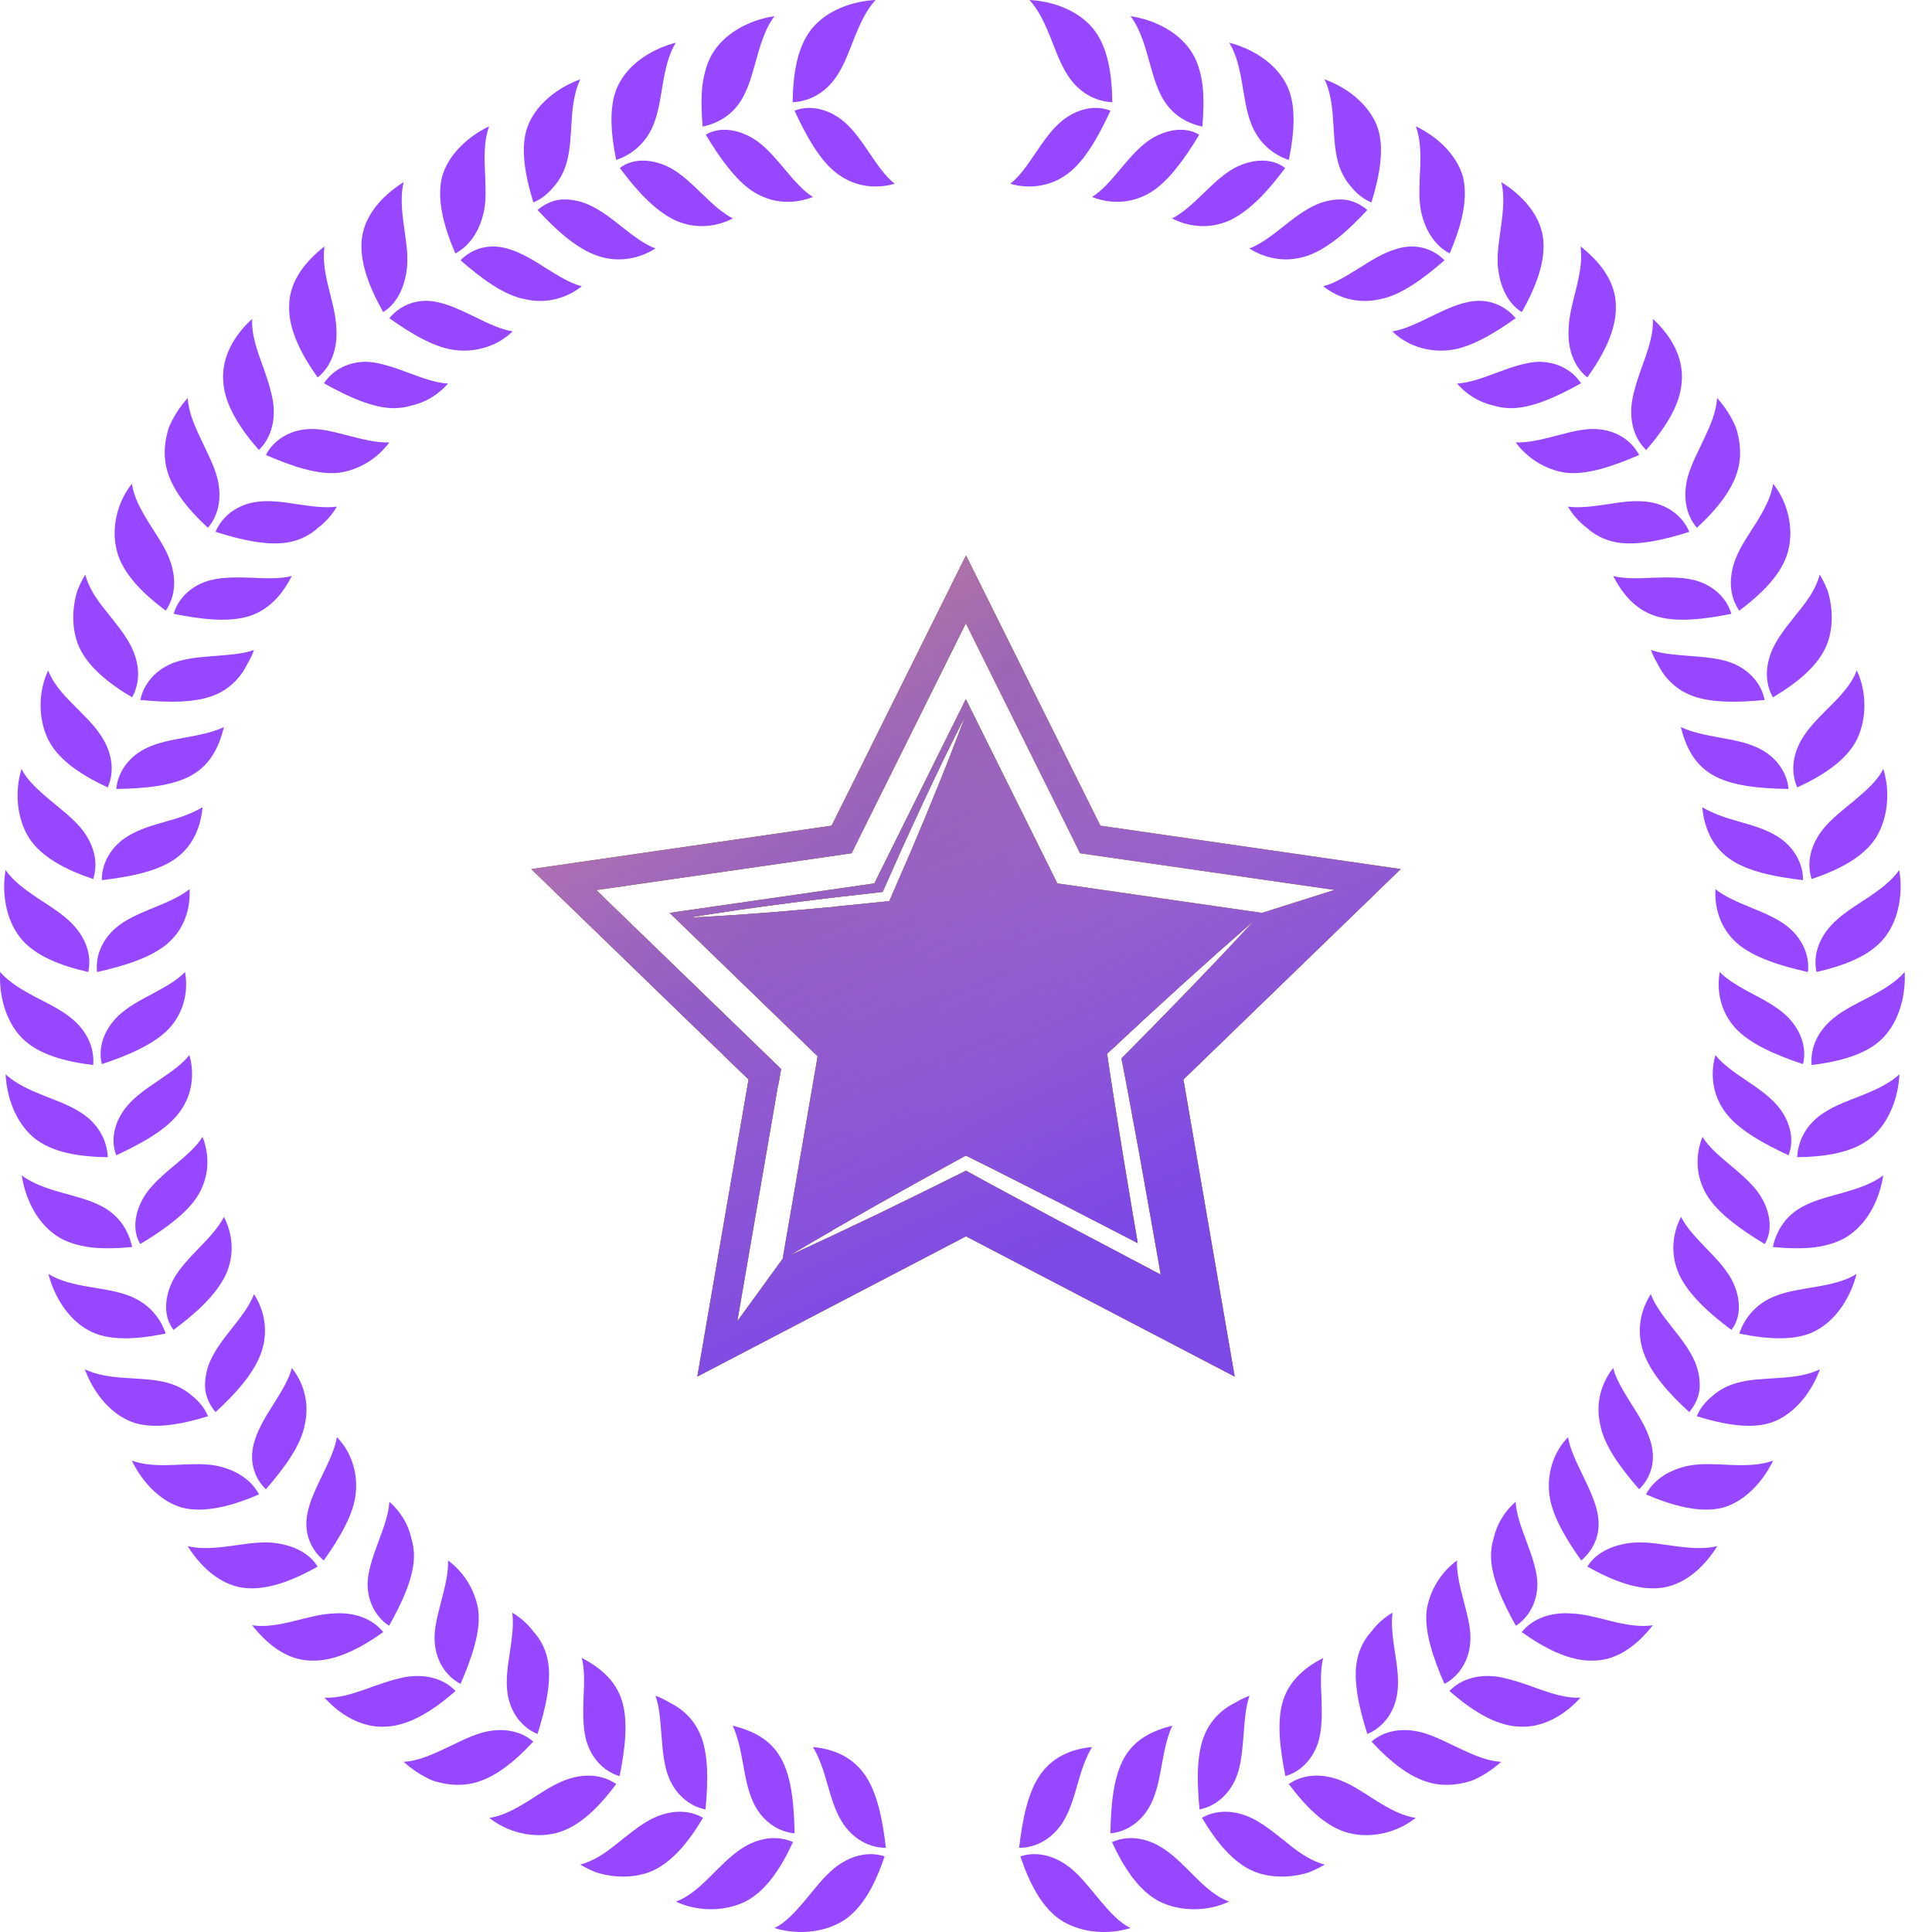 <svg width="50" height="50" viewBox="0 0 50 50" fill="none" xmlns="http://www.w3.org/2000/svg">
<path d="M22.922 47.82C22.484 47.825 22.046 47.572 21.784 47.139C21.608 46.852 21.506 46.502 21.409 46.157C21.312 45.806 21.205 45.49 21.039 45.213C21.511 45.257 22.022 45.432 22.362 45.904C22.703 46.366 22.844 47.11 22.926 47.82H22.922Z" fill="#9747FF"/>
<path d="M22.897 48.044C22.469 47.903 21.997 48.02 21.589 48.351C21.321 48.569 21.093 48.871 20.85 49.163C20.611 49.445 20.349 49.751 20.042 49.897C20.602 50.072 21.292 50.033 21.817 49.712C22.343 49.382 22.669 48.711 22.892 48.049L22.897 48.044Z" fill="#9747FF"/>
<path d="M20.563 47.447C20.125 47.408 19.716 47.116 19.502 46.659C19.356 46.358 19.293 45.998 19.23 45.648C19.167 45.302 19.099 44.952 18.962 44.66C19.424 44.777 19.916 44.981 20.203 45.487C20.49 45.983 20.553 46.737 20.563 47.447Z" fill="#9747FF"/>
<path d="M20.519 47.671C20.105 47.491 19.624 47.554 19.186 47.846C18.894 48.036 18.636 48.313 18.369 48.576C18.101 48.843 17.81 49.101 17.493 49.213C18.024 49.466 18.724 49.485 19.278 49.218C19.838 48.94 20.232 48.303 20.523 47.671H20.519Z" fill="#9747FF"/>
<path d="M18.262 46.829C17.829 46.747 17.455 46.416 17.285 45.939C17.173 45.623 17.148 45.258 17.119 44.908C17.09 44.563 17.071 44.183 16.964 43.887C17.076 43.926 17.187 43.979 17.294 44.042C17.406 44.101 17.513 44.159 17.615 44.237C17.815 44.388 17.99 44.592 18.107 44.85C18.345 45.37 18.326 46.124 18.257 46.834L18.262 46.829Z" fill="#9747FF"/>
<path d="M18.194 47.044C17.805 46.82 17.314 46.84 16.847 47.083C16.54 47.243 16.249 47.492 15.952 47.725C15.655 47.968 15.354 48.167 15.018 48.255C15.145 48.333 15.281 48.396 15.422 48.455C15.568 48.503 15.718 48.532 15.874 48.552C16.18 48.586 16.497 48.562 16.793 48.455C17.382 48.236 17.839 47.642 18.194 47.044Z" fill="#9747FF"/>
<path d="M16.039 45.968C15.616 45.846 15.276 45.476 15.159 44.99C15.081 44.664 15.091 44.304 15.101 43.949C15.12 43.579 15.135 43.215 15.057 42.908C15.48 43.127 15.908 43.448 16.088 43.988C16.268 44.528 16.176 45.272 16.035 45.968H16.039Z" fill="#9747FF"/>
<path d="M15.947 46.172C15.582 45.914 15.091 45.885 14.6 46.08C14.274 46.206 13.962 46.43 13.641 46.629C13.33 46.819 13.004 46.999 12.664 47.047C13.126 47.417 13.797 47.592 14.4 47.437C15.008 47.281 15.524 46.736 15.947 46.172Z" fill="#9747FF"/>
<path d="M13.914 44.877C13.505 44.712 13.204 44.313 13.135 43.822C13.087 43.496 13.135 43.136 13.194 42.771C13.247 42.411 13.301 42.047 13.257 41.735C13.461 41.857 13.656 42.022 13.807 42.227C13.977 42.411 14.103 42.645 14.166 42.922C14.293 43.472 14.123 44.206 13.909 44.882L13.914 44.877Z" fill="#9747FF"/>
<path d="M13.802 45.071C13.461 44.779 12.975 44.702 12.469 44.843C12.133 44.94 11.793 45.125 11.467 45.276C11.136 45.431 10.791 45.577 10.446 45.597C10.665 45.791 10.922 45.966 11.204 46.083C11.501 46.18 11.817 46.219 12.129 46.171C12.751 46.073 13.325 45.587 13.802 45.071Z" fill="#9747FF"/>
<path d="M11.919 43.579C11.526 43.375 11.268 42.952 11.248 42.456C11.229 42.135 11.341 41.751 11.428 41.405C11.521 41.05 11.608 40.695 11.594 40.384C11.978 40.666 12.289 41.118 12.377 41.663C12.45 42.222 12.202 42.928 11.919 43.579Z" fill="#9747FF"/>
<path d="M11.788 43.76C11.477 43.438 11 43.312 10.48 43.404C10.13 43.473 9.799 43.594 9.449 43.721C9.103 43.842 8.744 43.954 8.398 43.935C8.792 44.372 9.366 44.732 10.008 44.684C10.64 44.65 11.263 44.222 11.793 43.76H11.788Z" fill="#9747FF"/>
<path d="M10.071 42.076C9.702 41.838 9.483 41.391 9.517 40.894C9.551 40.549 9.682 40.199 9.809 39.858C9.935 39.518 10.062 39.173 10.076 38.866C10.256 39.022 10.412 39.221 10.524 39.455C10.577 39.572 10.621 39.698 10.65 39.829C10.689 39.956 10.709 40.087 10.713 40.228C10.728 40.787 10.412 41.464 10.066 42.081L10.071 42.076Z" fill="#9747FF"/>
<path d="M9.921 42.242C9.643 41.891 9.176 41.721 8.651 41.755C8.316 41.765 7.956 41.867 7.601 41.955C7.245 42.042 6.871 42.115 6.526 42.062C6.886 42.519 7.396 42.966 8.048 42.976C8.68 43.005 9.347 42.645 9.921 42.237V42.242Z" fill="#9747FF"/>
<path d="M8.384 40.389C8.043 40.107 7.849 39.664 7.96 39.149C8.028 38.813 8.199 38.477 8.354 38.151C8.51 37.826 8.671 37.5 8.719 37.193C9.055 37.534 9.259 38.049 9.21 38.614C9.171 39.168 8.787 39.81 8.379 40.384L8.384 40.389Z" fill="#9747FF"/>
<path d="M8.218 40.54C7.985 40.16 7.513 39.961 7.012 39.922C6.676 39.898 6.307 39.966 5.942 40.014C5.577 40.063 5.198 40.097 4.857 40.014C5.169 40.511 5.65 40.992 6.273 41.089C6.905 41.182 7.601 40.89 8.218 40.545V40.54Z" fill="#9747FF"/>
<path d="M6.881 38.541C6.56 38.234 6.428 37.762 6.599 37.261C6.701 36.935 6.9 36.619 7.095 36.313C7.285 36.006 7.479 35.7 7.552 35.403C7.849 35.778 8.019 36.298 7.888 36.867C7.79 37.417 7.343 38.01 6.881 38.541Z" fill="#9747FF"/>
<path d="M6.701 38.671C6.496 38.277 6.064 38.02 5.572 37.927C5.237 37.869 4.862 37.898 4.493 37.913C4.123 37.927 3.744 37.922 3.413 37.801C3.666 38.326 4.118 38.842 4.707 39.017C5.324 39.172 6.054 38.953 6.701 38.676V38.671Z" fill="#9747FF"/>
<path d="M5.577 36.542C5.431 36.371 5.334 36.167 5.31 35.944C5.295 35.715 5.334 35.472 5.436 35.233C5.572 34.922 5.801 34.63 6.025 34.348C6.248 34.066 6.467 33.779 6.574 33.492C6.832 33.896 6.954 34.426 6.769 34.98C6.584 35.53 6.107 36.06 5.582 36.542H5.577Z" fill="#9747FF"/>
<path d="M5.383 36.654C5.3 36.445 5.154 36.27 4.974 36.124C4.804 35.974 4.59 35.857 4.342 35.789C4.011 35.696 3.636 35.687 3.267 35.662C2.897 35.638 2.518 35.594 2.197 35.438C2.396 35.988 2.8 36.543 3.364 36.781C3.933 37.019 4.706 36.859 5.378 36.654H5.383Z" fill="#9747FF"/>
<path d="M4.493 34.42C4.215 34.065 4.254 33.55 4.493 33.102C4.658 32.805 4.916 32.543 5.164 32.285C5.412 32.027 5.66 31.765 5.796 31.492C6.015 31.92 6.083 32.455 5.845 32.985C5.592 33.52 5.057 33.997 4.488 34.42H4.493Z" fill="#9747FF"/>
<path d="M4.288 34.513C4.147 34.094 3.841 33.73 3.355 33.54C3.034 33.413 2.664 33.365 2.294 33.301C1.925 33.238 1.555 33.156 1.253 32.971C1.399 33.535 1.745 34.128 2.285 34.425C2.815 34.727 3.593 34.654 4.288 34.513Z" fill="#9747FF"/>
<path d="M3.632 32.199C3.398 31.815 3.5 31.299 3.783 30.886C3.977 30.609 4.259 30.375 4.536 30.142C4.809 29.913 5.081 29.68 5.242 29.422C5.417 29.869 5.431 30.409 5.14 30.91C4.994 31.158 4.765 31.392 4.493 31.606C4.23 31.82 3.933 32.014 3.632 32.194V32.199Z" fill="#9747FF"/>
<path d="M3.418 32.267C3.325 31.834 3.072 31.436 2.601 31.202C2.294 31.046 1.929 30.959 1.57 30.857C1.21 30.755 0.845 30.633 0.563 30.419C0.65 30.998 0.937 31.62 1.448 31.971C1.701 32.146 2.017 32.238 2.353 32.282C2.698 32.321 3.068 32.306 3.423 32.272L3.418 32.267Z" fill="#9747FF"/>
<path d="M3.009 29.898C2.844 29.485 2.975 28.988 3.301 28.609C3.52 28.356 3.826 28.147 4.123 27.948C4.42 27.748 4.712 27.544 4.901 27.306C5.033 27.768 4.994 28.308 4.653 28.774C4.318 29.241 3.637 29.606 3.009 29.898Z" fill="#9747FF"/>
<path d="M2.79 29.943C2.766 29.5 2.538 29.077 2.095 28.795C1.808 28.605 1.448 28.479 1.103 28.343C0.757 28.202 0.407 28.046 0.145 27.803C0.174 28.386 0.397 29.038 0.869 29.437C1.346 29.836 2.071 29.938 2.79 29.948V29.943Z" fill="#9747FF"/>
<path d="M2.635 27.538C2.528 27.11 2.698 26.634 3.068 26.284C3.311 26.055 3.637 25.88 3.953 25.715C4.269 25.544 4.58 25.374 4.789 25.155C4.872 25.627 4.78 26.162 4.396 26.595C4.011 27.023 3.306 27.315 2.64 27.538H2.635Z" fill="#9747FF"/>
<path d="M2.411 27.563C2.45 27.115 2.25 26.678 1.842 26.347C1.574 26.128 1.234 25.968 0.898 25.792C0.568 25.617 0.237 25.423 0.003 25.155C-0.026 25.739 0.13 26.405 0.558 26.853C0.991 27.3 1.706 27.475 2.411 27.563Z" fill="#9747FF"/>
<path d="M2.513 25.156C2.459 24.718 2.669 24.261 3.072 23.954C3.34 23.75 3.68 23.614 4.011 23.478C4.342 23.341 4.663 23.205 4.906 23.011C4.93 23.487 4.789 24.013 4.361 24.397C3.933 24.781 3.208 25 2.513 25.156Z" fill="#9747FF"/>
<path d="M2.284 25.155C2.382 24.717 2.216 24.255 1.847 23.885C1.603 23.642 1.278 23.443 0.966 23.238C0.655 23.029 0.339 22.801 0.144 22.514C0.047 23.088 0.139 23.773 0.519 24.26C0.903 24.751 1.603 24.999 2.284 25.155Z" fill="#9747FF"/>
<path d="M2.635 22.773C2.63 22.335 2.883 21.897 3.316 21.635C3.602 21.46 3.953 21.358 4.298 21.26C4.648 21.163 4.964 21.056 5.242 20.891C5.198 21.362 5.023 21.873 4.551 22.214C4.089 22.554 3.345 22.695 2.635 22.778V22.773Z" fill="#9747FF"/>
<path d="M2.411 22.753C2.552 22.325 2.435 21.853 2.105 21.444C1.886 21.177 1.584 20.948 1.292 20.705C1.01 20.466 0.704 20.204 0.558 19.898C0.383 20.457 0.422 21.147 0.743 21.673C1.074 22.198 1.745 22.524 2.406 22.748L2.411 22.753Z" fill="#9747FF"/>
<path d="M3.009 20.418C3.048 19.98 3.34 19.571 3.797 19.357C4.099 19.211 4.459 19.148 4.809 19.085C5.154 19.022 5.504 18.954 5.796 18.817C5.679 19.279 5.475 19.771 4.969 20.058C4.473 20.345 3.719 20.408 3.009 20.418Z" fill="#9747FF"/>
<path d="M2.79 20.374C2.97 19.96 2.907 19.479 2.615 19.041C2.426 18.749 2.148 18.492 1.886 18.224C1.618 17.957 1.36 17.665 1.248 17.349C0.996 17.879 0.976 18.579 1.244 19.134C1.521 19.693 2.158 20.087 2.79 20.379V20.374Z" fill="#9747FF"/>
<path d="M3.632 18.12C3.715 17.687 4.045 17.312 4.522 17.142C4.838 17.03 5.203 17.006 5.553 16.977C5.898 16.948 6.278 16.928 6.574 16.821C6.535 16.933 6.482 17.045 6.419 17.152C6.36 17.264 6.302 17.371 6.224 17.473C6.073 17.672 5.869 17.848 5.611 17.964C5.091 18.203 4.337 18.183 3.627 18.115L3.632 18.12Z" fill="#9747FF"/>
<path d="M3.418 18.046C3.641 17.657 3.622 17.166 3.379 16.699C3.218 16.392 2.97 16.101 2.737 15.804C2.494 15.507 2.294 15.206 2.207 14.87C2.129 14.997 2.065 15.133 2.007 15.274C1.958 15.42 1.929 15.57 1.91 15.726C1.876 16.033 1.9 16.349 2.007 16.645C2.226 17.234 2.819 17.691 3.418 18.046Z" fill="#9747FF"/>
<path d="M4.493 15.89C4.614 15.467 4.984 15.126 5.47 15.009C5.796 14.931 6.156 14.941 6.511 14.951C6.881 14.97 7.246 14.985 7.552 14.907C7.333 15.33 7.012 15.758 6.472 15.938C5.932 16.118 5.188 16.026 4.493 15.885V15.89Z" fill="#9747FF"/>
<path d="M4.288 15.803C4.546 15.438 4.575 14.947 4.381 14.455C4.254 14.129 4.031 13.818 3.831 13.497C3.642 13.186 3.462 12.86 3.413 12.52C3.043 12.982 2.868 13.653 3.024 14.256C3.18 14.864 3.724 15.379 4.288 15.803Z" fill="#9747FF"/>
<path d="M5.577 13.768C5.743 13.359 6.142 13.058 6.633 12.99C6.959 12.941 7.319 12.99 7.683 13.048C8.043 13.101 8.408 13.155 8.719 13.111C8.598 13.316 8.432 13.51 8.228 13.661C8.043 13.831 7.81 13.957 7.533 14.021C6.983 14.147 6.249 13.977 5.573 13.763L5.577 13.768Z" fill="#9747FF"/>
<path d="M5.383 13.656C5.675 13.315 5.752 12.829 5.611 12.323C5.514 11.988 5.329 11.647 5.179 11.321C5.023 10.991 4.877 10.645 4.858 10.3C4.663 10.519 4.488 10.777 4.371 11.063C4.274 11.36 4.235 11.676 4.284 11.988C4.381 12.61 4.867 13.184 5.383 13.661V13.656Z" fill="#9747FF"/>
<path d="M6.881 11.775C7.085 11.381 7.508 11.123 8.004 11.104C8.325 11.084 8.709 11.196 9.055 11.284C9.41 11.376 9.765 11.464 10.076 11.449C9.794 11.833 9.342 12.145 8.797 12.232C8.238 12.305 7.532 12.057 6.881 11.775Z" fill="#9747FF"/>
<path d="M6.701 11.644C7.022 11.333 7.148 10.856 7.056 10.336C6.988 9.985 6.866 9.655 6.74 9.304C6.618 8.959 6.506 8.599 6.526 8.254C6.088 8.648 5.728 9.222 5.777 9.864C5.811 10.496 6.239 11.119 6.701 11.649V11.644Z" fill="#9747FF"/>
<path d="M8.384 9.921C8.622 9.552 9.069 9.333 9.565 9.367C9.906 9.401 10.261 9.532 10.601 9.659C10.942 9.785 11.287 9.912 11.594 9.926C11.438 10.106 11.239 10.262 11.005 10.374C10.888 10.427 10.762 10.471 10.631 10.5C10.504 10.539 10.373 10.558 10.232 10.563C9.672 10.578 8.996 10.262 8.379 9.916L8.384 9.921Z" fill="#9747FF"/>
<path d="M8.218 9.771C8.568 9.494 8.739 9.027 8.705 8.501C8.695 8.166 8.593 7.806 8.505 7.451C8.418 7.096 8.345 6.721 8.398 6.376C7.941 6.736 7.494 7.247 7.484 7.898C7.455 8.531 7.815 9.197 8.223 9.771H8.218Z" fill="#9747FF"/>
<path d="M10.071 8.24C10.353 7.9 10.796 7.705 11.312 7.817C11.647 7.885 11.983 8.055 12.309 8.211C12.634 8.371 12.96 8.527 13.267 8.576C12.926 8.911 12.411 9.115 11.847 9.067C11.292 9.028 10.65 8.644 10.076 8.235L10.071 8.24Z" fill="#9747FF"/>
<path d="M9.92 8.075C10.3 7.841 10.499 7.369 10.538 6.869C10.562 6.533 10.494 6.163 10.446 5.798C10.397 5.434 10.363 5.054 10.446 4.714C9.95 5.025 9.468 5.507 9.371 6.129C9.278 6.762 9.57 7.457 9.916 8.075H9.92Z" fill="#9747FF"/>
<path d="M11.919 6.737C12.226 6.416 12.698 6.284 13.199 6.455C13.524 6.557 13.841 6.756 14.147 6.951C14.454 7.14 14.76 7.335 15.057 7.408C14.682 7.705 14.162 7.875 13.593 7.744C13.043 7.646 12.45 7.199 11.919 6.737Z" fill="#9747FF"/>
<path d="M11.788 6.556C12.182 6.352 12.44 5.919 12.532 5.428C12.591 5.092 12.562 4.718 12.547 4.348C12.532 3.979 12.537 3.599 12.659 3.269C12.134 3.521 11.618 3.974 11.443 4.562C11.287 5.18 11.506 5.91 11.783 6.556H11.788Z" fill="#9747FF"/>
<path d="M13.914 5.433C14.084 5.287 14.288 5.189 14.512 5.165C14.741 5.15 14.984 5.189 15.222 5.292C15.534 5.428 15.825 5.656 16.107 5.88C16.39 6.104 16.676 6.323 16.963 6.43C16.56 6.687 16.03 6.809 15.475 6.624C14.925 6.439 14.395 5.958 13.914 5.437V5.433Z" fill="#9747FF"/>
<path d="M13.802 5.239C14.011 5.156 14.186 5.01 14.332 4.83C14.483 4.66 14.6 4.446 14.668 4.198C14.76 3.867 14.77 3.492 14.794 3.123C14.819 2.753 14.862 2.374 15.018 2.053C14.468 2.252 13.914 2.656 13.676 3.22C13.437 3.789 13.598 4.562 13.802 5.234V5.239Z" fill="#9747FF"/>
<path d="M16.039 4.35C16.394 4.073 16.91 4.112 17.357 4.35C17.654 4.515 17.917 4.773 18.174 5.021C18.432 5.269 18.695 5.517 18.967 5.653C18.539 5.872 18.004 5.94 17.474 5.702C16.939 5.449 16.462 4.914 16.039 4.345V4.35Z" fill="#9747FF"/>
<path d="M15.947 4.14C16.365 3.999 16.73 3.693 16.92 3.207C17.046 2.886 17.095 2.516 17.158 2.146C17.221 1.782 17.304 1.407 17.489 1.105C16.925 1.251 16.331 1.597 16.035 2.137C15.733 2.667 15.806 3.445 15.947 4.14Z" fill="#9747FF"/>
<path d="M18.262 3.488C18.646 3.254 19.162 3.356 19.575 3.638C19.852 3.833 20.086 4.115 20.319 4.392C20.548 4.665 20.781 4.937 21.039 5.098C20.592 5.273 20.052 5.287 19.551 4.995C19.303 4.85 19.069 4.621 18.855 4.349C18.641 4.086 18.447 3.789 18.267 3.488H18.262Z" fill="#9747FF"/>
<path d="M18.194 3.274C18.627 3.182 19.026 2.929 19.259 2.457C19.415 2.15 19.502 1.786 19.605 1.426C19.707 1.066 19.828 0.701 20.042 0.419C19.463 0.506 18.841 0.793 18.491 1.304C18.316 1.557 18.223 1.873 18.179 2.209C18.14 2.554 18.155 2.924 18.184 3.279L18.194 3.274Z" fill="#9747FF"/>
<path d="M20.562 2.864C20.976 2.699 21.472 2.83 21.851 3.156C22.104 3.375 22.314 3.682 22.513 3.978C22.712 4.275 22.917 4.567 23.155 4.756C22.693 4.888 22.153 4.849 21.686 4.508C21.219 4.173 20.854 3.492 20.562 2.864Z" fill="#9747FF"/>
<path d="M20.519 2.646C20.961 2.622 21.384 2.393 21.667 1.95C21.856 1.663 21.983 1.303 22.119 0.958C22.26 0.613 22.416 0.263 22.659 0C22.075 0.029 21.423 0.253 21.025 0.725C20.626 1.201 20.524 1.926 20.514 2.646H20.519Z" fill="#9747FF"/>
<path d="M26.38 47.82C26.818 47.825 27.255 47.572 27.518 47.139C27.693 46.852 27.795 46.502 27.892 46.157C27.99 45.806 28.097 45.49 28.262 45.213C27.79 45.257 27.28 45.432 26.939 45.904C26.599 46.366 26.458 47.11 26.375 47.82H26.38Z" fill="#9747FF"/>
<path d="M26.404 48.044C26.832 47.903 27.304 48.02 27.712 48.351C27.98 48.569 28.209 48.871 28.452 49.163C28.69 49.445 28.953 49.751 29.259 49.897C28.7 50.072 28.009 50.033 27.484 49.712C26.959 49.382 26.633 48.711 26.409 48.049L26.404 48.044Z" fill="#9747FF"/>
<path d="M28.738 47.447C29.176 47.408 29.585 47.116 29.799 46.659C29.945 46.358 30.008 45.998 30.071 45.648C30.134 45.302 30.203 44.952 30.339 44.66C29.877 44.777 29.385 44.981 29.098 45.487C28.811 45.983 28.748 46.737 28.738 47.447Z" fill="#9747FF"/>
<path d="M28.782 47.671C29.196 47.491 29.677 47.554 30.115 47.846C30.407 48.036 30.665 48.313 30.932 48.576C31.2 48.843 31.491 49.101 31.808 49.213C31.277 49.466 30.577 49.485 30.023 49.218C29.463 48.94 29.069 48.303 28.777 47.671H28.782Z" fill="#9747FF"/>
<path d="M31.039 46.829C31.472 46.747 31.846 46.416 32.017 45.939C32.129 45.623 32.153 45.258 32.182 44.908C32.211 44.563 32.231 44.183 32.338 43.887C32.226 43.926 32.114 43.979 32.007 44.042C31.895 44.101 31.788 44.159 31.686 44.237C31.486 44.388 31.311 44.592 31.195 44.85C30.956 45.37 30.976 46.124 31.044 46.834L31.039 46.829Z" fill="#9747FF"/>
<path d="M31.107 47.044C31.496 46.82 31.988 46.84 32.454 47.083C32.761 47.243 33.053 47.492 33.349 47.725C33.646 47.968 33.948 48.167 34.283 48.255C34.157 48.333 34.021 48.396 33.88 48.455C33.734 48.503 33.583 48.532 33.427 48.552C33.121 48.586 32.805 48.562 32.508 48.455C31.919 48.236 31.462 47.642 31.107 47.044Z" fill="#9747FF"/>
<path d="M33.262 45.968C33.685 45.846 34.026 45.476 34.142 44.99C34.22 44.664 34.21 44.304 34.201 43.949C34.181 43.579 34.167 43.215 34.244 42.908C33.821 43.127 33.393 43.448 33.213 43.988C33.033 44.528 33.126 45.272 33.267 45.968H33.262Z" fill="#9747FF"/>
<path d="M33.355 46.172C33.719 45.914 34.211 45.885 34.702 46.08C35.028 46.206 35.339 46.43 35.66 46.629C35.971 46.819 36.297 46.999 36.638 47.047C36.175 47.417 35.504 47.592 34.901 47.437C34.293 47.281 33.778 46.736 33.355 46.172Z" fill="#9747FF"/>
<path d="M35.383 44.877C35.791 44.712 36.093 44.313 36.161 43.822C36.209 43.496 36.161 43.136 36.102 42.771C36.049 42.411 35.995 42.047 36.039 41.735C35.835 41.857 35.64 42.022 35.49 42.227C35.319 42.411 35.193 42.645 35.13 42.922C35.003 43.472 35.173 44.206 35.388 44.882L35.383 44.877Z" fill="#9747FF"/>
<path d="M35.495 45.071C35.835 44.779 36.322 44.702 36.827 44.843C37.163 44.94 37.503 45.125 37.829 45.276C38.16 45.431 38.505 45.577 38.851 45.597C38.632 45.791 38.374 45.966 38.092 46.083C37.795 46.18 37.479 46.219 37.168 46.171C36.545 46.073 35.971 45.587 35.495 45.071Z" fill="#9747FF"/>
<path d="M37.382 43.579C37.775 43.375 38.033 42.952 38.053 42.456C38.072 42.135 37.96 41.751 37.873 41.405C37.78 41.05 37.693 40.695 37.707 40.384C37.323 40.666 37.012 41.118 36.924 41.663C36.851 42.222 37.099 42.928 37.382 43.579Z" fill="#9747FF"/>
<path d="M37.513 43.76C37.824 43.438 38.301 43.312 38.821 43.404C39.172 43.473 39.502 43.594 39.852 43.721C40.198 43.842 40.558 43.954 40.903 43.935C40.509 44.372 39.935 44.732 39.293 44.684C38.661 44.65 38.038 44.222 37.508 43.76H37.513Z" fill="#9747FF"/>
<path d="M39.23 42.076C39.599 41.838 39.818 41.391 39.784 40.894C39.75 40.549 39.619 40.199 39.492 39.858C39.366 39.518 39.239 39.173 39.225 38.866C39.045 39.022 38.889 39.221 38.777 39.455C38.724 39.572 38.68 39.698 38.651 39.829C38.612 39.956 38.593 40.087 38.588 40.228C38.573 40.787 38.889 41.464 39.234 42.081L39.23 42.076Z" fill="#9747FF"/>
<path d="M39.38 42.242C39.658 41.891 40.124 41.721 40.65 41.755C40.985 41.765 41.345 41.867 41.7 41.955C42.055 42.042 42.43 42.115 42.775 42.062C42.415 42.519 41.905 42.966 41.253 42.976C40.621 43.005 39.954 42.645 39.38 42.237V42.242Z" fill="#9747FF"/>
<path d="M40.917 40.389C41.258 40.107 41.453 39.664 41.341 39.149C41.273 38.813 41.102 38.477 40.947 38.151C40.791 37.826 40.63 37.5 40.582 37.193C40.246 37.534 40.042 38.049 40.091 38.614C40.13 39.168 40.514 39.81 40.922 40.384L40.917 40.389Z" fill="#9747FF"/>
<path d="M41.083 40.54C41.316 40.16 41.788 39.961 42.289 39.922C42.625 39.898 42.994 39.966 43.359 40.014C43.724 40.063 44.103 40.097 44.444 40.014C44.132 40.511 43.651 40.992 43.028 41.089C42.396 41.182 41.7 40.89 41.083 40.545V40.54Z" fill="#9747FF"/>
<path d="M42.42 38.541C42.741 38.234 42.873 37.762 42.702 37.261C42.6 36.935 42.401 36.619 42.206 36.313C42.017 36.006 41.822 35.7 41.749 35.403C41.453 35.778 41.282 36.298 41.413 36.867C41.511 37.417 41.958 38.01 42.42 38.541Z" fill="#9747FF"/>
<path d="M42.6 38.671C42.805 38.277 43.237 38.02 43.729 37.927C44.064 37.869 44.439 37.898 44.809 37.913C45.178 37.927 45.557 37.922 45.888 37.801C45.635 38.326 45.183 38.842 44.594 39.017C43.977 39.172 43.247 38.953 42.6 38.676V38.671Z" fill="#9747FF"/>
<path d="M43.719 36.542C43.865 36.371 43.962 36.167 43.986 35.944C44.001 35.715 43.962 35.472 43.86 35.233C43.724 34.922 43.495 34.63 43.271 34.348C43.048 34.066 42.829 33.779 42.722 33.492C42.464 33.896 42.342 34.426 42.527 34.98C42.712 35.53 43.189 36.06 43.714 36.542H43.719Z" fill="#9747FF"/>
<path d="M43.913 36.654C43.996 36.445 44.142 36.27 44.322 36.124C44.492 35.974 44.706 35.857 44.954 35.789C45.285 35.696 45.659 35.687 46.029 35.662C46.399 35.638 46.778 35.594 47.099 35.438C46.9 35.988 46.496 36.543 45.932 36.781C45.363 37.019 44.589 36.859 43.918 36.654H43.913Z" fill="#9747FF"/>
<path d="M44.808 34.42C45.086 34.065 45.047 33.55 44.808 33.102C44.643 32.805 44.385 32.543 44.137 32.285C43.889 32.027 43.641 31.765 43.505 31.492C43.286 31.92 43.218 32.455 43.456 32.985C43.709 33.52 44.244 33.997 44.813 34.42H44.808Z" fill="#9747FF"/>
<path d="M45.013 34.513C45.154 34.094 45.46 33.73 45.947 33.54C46.268 33.413 46.637 33.365 47.007 33.301C47.372 33.238 47.746 33.156 48.048 32.971C47.902 33.535 47.557 34.128 47.017 34.425C46.487 34.727 45.709 34.654 45.013 34.513Z" fill="#9747FF"/>
<path d="M45.669 32.199C45.903 31.815 45.801 31.299 45.519 30.886C45.324 30.609 45.042 30.375 44.765 30.142C44.492 29.913 44.22 29.68 44.059 29.422C43.884 29.869 43.87 30.409 44.162 30.91C44.307 31.158 44.536 31.392 44.808 31.606C45.071 31.82 45.368 32.014 45.669 32.194V32.199Z" fill="#9747FF"/>
<path d="M45.883 32.267C45.976 31.834 46.229 31.436 46.7 31.202C47.007 31.046 47.372 30.959 47.731 30.857C48.091 30.755 48.456 30.633 48.738 30.419C48.651 30.998 48.364 31.62 47.853 31.971C47.6 32.146 47.284 32.238 46.948 32.282C46.603 32.321 46.233 32.306 45.878 32.272L45.883 32.267Z" fill="#9747FF"/>
<path d="M46.287 29.898C46.453 29.485 46.321 28.988 45.995 28.609C45.776 28.356 45.47 28.147 45.173 27.948C44.877 27.748 44.585 27.544 44.395 27.306C44.264 27.768 44.303 28.308 44.643 28.774C44.979 29.241 45.66 29.606 46.287 29.898Z" fill="#9747FF"/>
<path d="M46.511 29.943C46.535 29.5 46.764 29.077 47.206 28.795C47.493 28.605 47.853 28.479 48.199 28.343C48.544 28.202 48.894 28.046 49.157 27.803C49.128 28.386 48.904 29.038 48.432 29.437C47.956 29.836 47.231 29.938 46.511 29.948V29.943Z" fill="#9747FF"/>
<path d="M46.662 27.538C46.769 27.11 46.598 26.634 46.229 26.284C45.986 26.055 45.66 25.88 45.343 25.715C45.027 25.544 44.716 25.374 44.507 25.155C44.424 25.627 44.517 26.162 44.901 26.595C45.285 27.023 45.99 27.315 46.657 27.538H46.662Z" fill="#9747FF"/>
<path d="M46.885 27.563C46.846 27.115 47.046 26.678 47.455 26.347C47.722 26.128 48.062 25.968 48.398 25.792C48.729 25.617 49.059 25.423 49.293 25.155C49.322 25.739 49.166 26.405 48.739 26.853C48.306 27.3 47.591 27.475 46.885 27.563Z" fill="#9747FF"/>
<path d="M46.788 25.156C46.842 24.718 46.633 24.261 46.229 23.954C45.961 23.75 45.621 23.614 45.29 23.478C44.959 23.341 44.638 23.205 44.395 23.011C44.371 23.487 44.512 24.013 44.94 24.397C45.368 24.781 46.093 25 46.788 25.156Z" fill="#9747FF"/>
<path d="M47.012 25.155C46.915 24.717 47.08 24.255 47.45 23.885C47.693 23.642 48.019 23.443 48.33 23.238C48.641 23.029 48.958 22.801 49.152 22.514C49.249 23.088 49.157 23.773 48.778 24.26C48.393 24.751 47.693 24.999 47.012 25.155Z" fill="#9747FF"/>
<path d="M46.662 22.773C46.666 22.335 46.414 21.897 45.981 21.635C45.694 21.46 45.344 21.358 44.998 21.26C44.648 21.163 44.332 21.056 44.055 20.891C44.099 21.362 44.274 21.873 44.745 22.214C45.207 22.554 45.952 22.695 46.662 22.778V22.773Z" fill="#9747FF"/>
<path d="M46.886 22.753C46.744 22.325 46.861 21.853 47.192 21.444C47.411 21.177 47.712 20.948 48.004 20.705C48.286 20.466 48.593 20.204 48.739 19.898C48.914 20.457 48.875 21.147 48.554 21.673C48.223 22.198 47.552 22.524 46.89 22.748L46.886 22.753Z" fill="#9747FF"/>
<path d="M46.287 20.418C46.248 19.98 45.956 19.571 45.499 19.357C45.198 19.211 44.838 19.148 44.488 19.085C44.142 19.022 43.792 18.954 43.5 18.817C43.617 19.279 43.821 19.771 44.327 20.058C44.818 20.345 45.572 20.408 46.287 20.418Z" fill="#9747FF"/>
<path d="M46.511 20.374C46.331 19.96 46.394 19.479 46.686 19.041C46.876 18.749 47.153 18.492 47.416 18.224C47.683 17.957 47.941 17.665 48.053 17.349C48.306 17.879 48.325 18.579 48.058 19.134C47.781 19.693 47.143 20.087 46.511 20.379V20.374Z" fill="#9747FF"/>
<path d="M45.669 18.12C45.587 17.687 45.256 17.312 44.779 17.142C44.463 17.03 44.098 17.006 43.748 16.977C43.403 16.948 43.023 16.928 42.727 16.821C42.766 16.933 42.819 17.045 42.883 17.152C42.941 17.264 42.999 17.371 43.077 17.473C43.228 17.672 43.432 17.848 43.69 17.964C44.21 18.203 44.964 18.183 45.674 18.115L45.669 18.12Z" fill="#9747FF"/>
<path d="M45.883 18.046C45.66 17.657 45.679 17.166 45.922 16.699C46.083 16.392 46.331 16.101 46.564 15.804C46.807 15.507 47.007 15.206 47.094 14.87C47.172 14.997 47.236 15.133 47.294 15.274C47.343 15.42 47.372 15.57 47.391 15.726C47.425 16.033 47.401 16.349 47.294 16.645C47.075 17.234 46.482 17.691 45.883 18.046Z" fill="#9747FF"/>
<path d="M44.809 15.89C44.687 15.467 44.317 15.126 43.831 15.009C43.505 14.931 43.145 14.941 42.79 14.951C42.42 14.97 42.056 14.985 41.749 14.907C41.968 15.33 42.289 15.758 42.829 15.938C43.369 16.118 44.113 16.026 44.809 15.885V15.89Z" fill="#9747FF"/>
<path d="M45.013 15.803C44.755 15.438 44.726 14.947 44.92 14.455C45.047 14.129 45.271 13.818 45.47 13.497C45.66 13.186 45.84 12.86 45.888 12.52C46.258 12.982 46.433 13.653 46.277 14.256C46.122 14.864 45.577 15.379 45.013 15.803Z" fill="#9747FF"/>
<path d="M43.719 13.768C43.553 13.359 43.155 13.058 42.663 12.99C42.338 12.941 41.978 12.99 41.613 13.048C41.253 13.101 40.888 13.155 40.577 13.111C40.699 13.316 40.864 13.51 41.068 13.661C41.253 13.831 41.486 13.957 41.764 14.021C42.313 14.147 43.048 13.977 43.724 13.763L43.719 13.768Z" fill="#9747FF"/>
<path d="M43.913 13.656C43.622 13.315 43.544 12.829 43.685 12.323C43.782 11.988 43.967 11.647 44.118 11.321C44.273 10.991 44.419 10.645 44.439 10.3C44.633 10.519 44.808 10.777 44.925 11.063C45.022 11.36 45.061 11.676 45.013 11.988C44.915 12.61 44.429 13.184 43.913 13.661V13.656Z" fill="#9747FF"/>
<path d="M42.42 11.775C42.216 11.381 41.793 11.123 41.297 11.104C40.976 11.084 40.592 11.196 40.246 11.284C39.891 11.376 39.536 11.464 39.225 11.449C39.507 11.833 39.959 12.145 40.504 12.232C41.063 12.305 41.769 12.057 42.42 11.775Z" fill="#9747FF"/>
<path d="M42.6 11.644C42.279 11.333 42.153 10.856 42.245 10.336C42.313 9.985 42.435 9.655 42.562 9.304C42.683 8.959 42.795 8.599 42.776 8.254C43.213 8.648 43.573 9.222 43.525 9.864C43.49 10.496 43.062 11.119 42.6 11.649V11.644Z" fill="#9747FF"/>
<path d="M40.918 9.921C40.679 9.552 40.232 9.333 39.736 9.367C39.395 9.401 39.04 9.532 38.7 9.659C38.359 9.785 38.014 9.912 37.708 9.926C37.863 10.106 38.063 10.262 38.296 10.374C38.413 10.427 38.539 10.471 38.67 10.5C38.797 10.539 38.928 10.558 39.069 10.563C39.629 10.578 40.305 10.262 40.922 9.916L40.918 9.921Z" fill="#9747FF"/>
<path d="M41.083 9.771C40.733 9.494 40.562 9.027 40.597 8.501C40.606 8.166 40.708 7.806 40.796 7.451C40.883 7.096 40.956 6.721 40.903 6.376C41.36 6.736 41.808 7.247 41.817 7.898C41.846 8.531 41.487 9.197 41.078 9.771H41.083Z" fill="#9747FF"/>
<path d="M39.23 8.24C38.948 7.9 38.505 7.705 37.99 7.817C37.654 7.885 37.319 8.055 36.993 8.211C36.667 8.371 36.341 8.527 36.034 8.576C36.375 8.911 36.89 9.115 37.455 9.067C38.009 9.028 38.651 8.644 39.225 8.235L39.23 8.24Z" fill="#9747FF"/>
<path d="M39.381 8.075C39.001 7.841 38.802 7.369 38.763 6.869C38.739 6.533 38.807 6.163 38.855 5.798C38.904 5.434 38.938 5.054 38.855 4.714C39.351 5.025 39.833 5.507 39.93 6.129C40.023 6.762 39.731 7.457 39.386 8.075H39.381Z" fill="#9747FF"/>
<path d="M37.382 6.737C37.075 6.416 36.603 6.284 36.102 6.455C35.776 6.557 35.46 6.756 35.154 6.951C34.847 7.14 34.541 7.335 34.244 7.408C34.619 7.705 35.139 7.875 35.708 7.744C36.258 7.646 36.851 7.199 37.382 6.737Z" fill="#9747FF"/>
<path d="M37.513 6.556C37.119 6.352 36.861 5.919 36.769 5.428C36.71 5.092 36.74 4.718 36.754 4.348C36.769 3.979 36.764 3.599 36.642 3.269C37.168 3.521 37.683 3.974 37.858 4.562C38.014 5.18 37.795 5.91 37.518 6.556H37.513Z" fill="#9747FF"/>
<path d="M35.383 5.433C35.212 5.287 35.008 5.189 34.784 5.165C34.556 5.15 34.313 5.189 34.074 5.292C33.763 5.428 33.471 5.656 33.189 5.88C32.907 6.104 32.62 6.323 32.333 6.43C32.737 6.687 33.267 6.809 33.821 6.624C34.371 6.439 34.901 5.958 35.383 5.437V5.433Z" fill="#9747FF"/>
<path d="M35.495 5.239C35.285 5.156 35.11 5.01 34.964 4.83C34.814 4.66 34.697 4.446 34.629 4.198C34.536 3.867 34.527 3.492 34.502 3.123C34.478 2.753 34.434 2.374 34.279 2.053C34.828 2.252 35.383 2.656 35.621 3.22C35.859 3.789 35.699 4.562 35.495 5.234V5.239Z" fill="#9747FF"/>
<path d="M33.262 4.35C32.907 4.073 32.392 4.112 31.944 4.35C31.647 4.515 31.385 4.773 31.127 5.021C30.869 5.269 30.607 5.517 30.334 5.653C30.762 5.872 31.297 5.94 31.827 5.702C32.362 5.449 32.839 4.914 33.262 4.345V4.35Z" fill="#9747FF"/>
<path d="M33.355 4.14C32.936 3.999 32.572 3.693 32.382 3.207C32.255 2.886 32.207 2.516 32.144 2.146C32.08 1.782 31.998 1.407 31.813 1.105C32.377 1.251 32.97 1.597 33.267 2.137C33.569 2.667 33.496 3.445 33.355 4.14Z" fill="#9747FF"/>
<path d="M31.039 3.488C30.655 3.254 30.139 3.356 29.726 3.638C29.449 3.833 29.215 4.115 28.982 4.392C28.753 4.665 28.52 4.937 28.262 5.098C28.709 5.273 29.249 5.287 29.75 4.995C29.998 4.85 30.232 4.621 30.446 4.349C30.66 4.086 30.854 3.789 31.034 3.488H31.039Z" fill="#9747FF"/>
<path d="M31.107 3.274C30.674 3.182 30.276 2.929 30.042 2.457C29.887 2.15 29.799 1.786 29.697 1.426C29.595 1.066 29.473 0.701 29.259 0.419C29.838 0.506 30.46 0.793 30.811 1.304C30.986 1.557 31.078 1.873 31.122 2.209C31.161 2.554 31.146 2.924 31.117 3.279L31.107 3.274Z" fill="#9747FF"/>
<path d="M28.739 2.864C28.325 2.699 27.829 2.83 27.45 3.156C27.197 3.375 26.988 3.682 26.788 3.978C26.589 4.275 26.385 4.567 26.146 4.756C26.608 4.888 27.148 4.849 27.615 4.508C28.082 4.173 28.447 3.492 28.739 2.864Z" fill="#9747FF"/>
<path d="M28.782 2.646C28.34 2.622 27.917 2.393 27.634 1.95C27.445 1.663 27.318 1.303 27.182 0.958C27.041 0.613 26.886 0.263 26.642 0C27.226 0.029 27.878 0.253 28.277 0.725C28.675 1.201 28.777 1.926 28.787 2.646H28.782Z" fill="#9747FF"/>
<path d="M36.25 22.492L28.477 21.369L25 14.375L21.523 21.369L13.75 22.492L19.373 27.938L18.047 35.625L25 31.996L31.953 35.625L30.627 27.938L36.25 22.492ZM21.549 31.835L22.669 31.196L23.792 30.569L24.919 29.948L24.996 29.908L25.081 29.948C25.879 30.341 26.674 30.752 27.468 31.152L29.445 32.172L29.297 31.302L29.079 29.992C28.938 29.116 28.794 28.242 28.665 27.365L28.65 27.273L28.713 27.215L29.633 26.36L30.56 25.512L31.495 24.672C31.809 24.393 32.123 24.118 32.441 23.842C32.156 24.151 31.872 24.455 31.584 24.76L30.715 25.666L29.84 26.565L29.023 27.391C29.19 28.231 29.337 29.075 29.496 29.919L29.729 31.229L29.962 32.539L30.039 32.987L29.637 32.774L27.272 31.526C26.515 31.115 25.754 30.715 25 30.297L23.932 30.826L22.776 31.391L21.612 31.945C21.224 32.128 20.832 32.308 20.441 32.488C20.81 32.268 21.18 32.051 21.553 31.838L21.549 31.835ZM21.671 23.461C21.246 23.497 20.821 23.541 20.396 23.575C19.971 23.611 19.547 23.644 19.118 23.674C18.693 23.699 18.265 23.732 17.84 23.747C18.261 23.674 18.682 23.615 19.107 23.549C19.528 23.49 19.953 23.431 20.374 23.376C20.795 23.321 21.22 23.27 21.645 23.219L22.842 23.083L23.33 21.989C23.507 21.604 23.681 21.219 23.862 20.833L24.132 20.257L24.405 19.685C24.593 19.307 24.778 18.922 24.974 18.547C24.83 18.947 24.671 19.34 24.52 19.736L24.283 20.327L24.043 20.914C23.884 21.307 23.714 21.696 23.552 22.085L23.045 23.252L23.016 23.321L22.942 23.329L21.667 23.457L21.671 23.461ZM20.145 28.07L20.215 27.666L19.92 27.38L15.431 23.035L21.634 22.14L22.041 22.081L22.221 21.714L24.996 16.129L27.771 21.714L27.952 22.081L28.358 22.14L34.539 23.031L32.663 23.626L27.364 22.863L24.996 18.096L22.628 22.863L17.33 23.626L21.161 27.336L20.256 32.576L19.081 34.194L20.138 28.073L20.145 28.07Z" fill="#382E4D"/>
<path d="M36.25 22.492L28.477 21.369L25 14.375L21.523 21.369L13.75 22.492L19.373 27.938L18.047 35.625L25 31.996L31.953 35.625L30.627 27.938L36.25 22.492ZM21.549 31.835L22.669 31.196L23.792 30.569L24.919 29.948L24.996 29.908L25.081 29.948C25.879 30.341 26.674 30.752 27.468 31.152L29.445 32.172L29.297 31.302L29.079 29.992C28.938 29.116 28.794 28.242 28.665 27.365L28.65 27.273L28.713 27.215L29.633 26.36L30.56 25.512L31.495 24.672C31.809 24.393 32.123 24.118 32.441 23.842C32.156 24.151 31.872 24.455 31.584 24.76L30.715 25.666L29.84 26.565L29.023 27.391C29.19 28.231 29.337 29.075 29.496 29.919L29.729 31.229L29.962 32.539L30.039 32.987L29.637 32.774L27.272 31.526C26.515 31.115 25.754 30.715 25 30.297L23.932 30.826L22.776 31.391L21.612 31.945C21.224 32.128 20.832 32.308 20.441 32.488C20.81 32.268 21.18 32.051 21.553 31.838L21.549 31.835ZM21.671 23.461C21.246 23.497 20.821 23.541 20.396 23.575C19.971 23.611 19.547 23.644 19.118 23.674C18.693 23.699 18.265 23.732 17.84 23.747C18.261 23.674 18.682 23.615 19.107 23.549C19.528 23.49 19.953 23.431 20.374 23.376C20.795 23.321 21.22 23.27 21.645 23.219L22.842 23.083L23.33 21.989C23.507 21.604 23.681 21.219 23.862 20.833L24.132 20.257L24.405 19.685C24.593 19.307 24.778 18.922 24.974 18.547C24.83 18.947 24.671 19.34 24.52 19.736L24.283 20.327L24.043 20.914C23.884 21.307 23.714 21.696 23.552 22.085L23.045 23.252L23.016 23.321L22.942 23.329L21.667 23.457L21.671 23.461ZM20.145 28.07L20.215 27.666L19.92 27.38L15.431 23.035L21.634 22.14L22.041 22.081L22.221 21.714L24.996 16.129L27.771 21.714L27.952 22.081L28.358 22.14L34.539 23.031L32.663 23.626L27.364 22.863L24.996 18.096L22.628 22.863L17.33 23.626L21.161 27.336L20.256 32.576L19.081 34.194L20.138 28.073L20.145 28.07Z" fill="url(#paint0_linear_1453_6930)"/>
<path d="M36.25 22.492L28.477 21.369L25 14.375L21.523 21.369L13.75 22.492L19.373 27.938L18.047 35.625L25 31.996L31.953 35.625L30.627 27.938L36.25 22.492ZM21.549 31.835L22.669 31.196L23.792 30.569L24.919 29.948L24.996 29.908L25.081 29.948C25.879 30.341 26.674 30.752 27.468 31.152L29.445 32.172L29.297 31.302L29.079 29.992C28.938 29.116 28.794 28.242 28.665 27.365L28.65 27.273L28.713 27.215L29.633 26.36L30.56 25.512L31.495 24.672C31.809 24.393 32.123 24.118 32.441 23.842C32.156 24.151 31.872 24.455 31.584 24.76L30.715 25.666L29.84 26.565L29.023 27.391C29.19 28.231 29.337 29.075 29.496 29.919L29.729 31.229L29.962 32.539L30.039 32.987L29.637 32.774L27.272 31.526C26.515 31.115 25.754 30.715 25 30.297L23.932 30.826L22.776 31.391L21.612 31.945C21.224 32.128 20.832 32.308 20.441 32.488C20.81 32.268 21.18 32.051 21.553 31.838L21.549 31.835ZM21.671 23.461C21.246 23.497 20.821 23.541 20.396 23.575C19.971 23.611 19.547 23.644 19.118 23.674C18.693 23.699 18.265 23.732 17.84 23.747C18.261 23.674 18.682 23.615 19.107 23.549C19.528 23.49 19.953 23.431 20.374 23.376C20.795 23.321 21.22 23.27 21.645 23.219L22.842 23.083L23.33 21.989C23.507 21.604 23.681 21.219 23.862 20.833L24.132 20.257L24.405 19.685C24.593 19.307 24.778 18.922 24.974 18.547C24.83 18.947 24.671 19.34 24.52 19.736L24.283 20.327L24.043 20.914C23.884 21.307 23.714 21.696 23.552 22.085L23.045 23.252L23.016 23.321L22.942 23.329L21.667 23.457L21.671 23.461ZM20.145 28.07L20.215 27.666L19.92 27.38L15.431 23.035L21.634 22.14L22.041 22.081L22.221 21.714L24.996 16.129L27.771 21.714L27.952 22.081L28.358 22.14L34.539 23.031L32.663 23.626L27.364 22.863L24.996 18.096L22.628 22.863L17.33 23.626L21.161 27.336L20.256 32.576L19.081 34.194L20.138 28.073L20.145 28.07Z" fill="url(#paint1_linear_1453_6930)"/>
<defs>
<linearGradient id="paint0_linear_1453_6930" x1="13.75" y1="15.206" x2="35.082" y2="34.858" gradientUnits="userSpaceOnUse">
<stop stop-color="#FFB726" stop-opacity="0.6"/>
<stop offset="0.193" stop-color="#FBB52A"/>
<stop offset="0.359" stop-color="#CE992E"/>
<stop offset="0.597" stop-color="#FFC329"/>
<stop offset="1" stop-color="#F6B129"/>
</linearGradient>
<linearGradient id="paint1_linear_1453_6930" x1="29.665" y1="31.496" x2="20.821" y2="11.281" gradientUnits="userSpaceOnUse">
<stop stop-color="#7C48E6"/>
<stop offset="1" stop-color="#8A50FF" stop-opacity="0.5"/>
</linearGradient>
</defs>
</svg>

